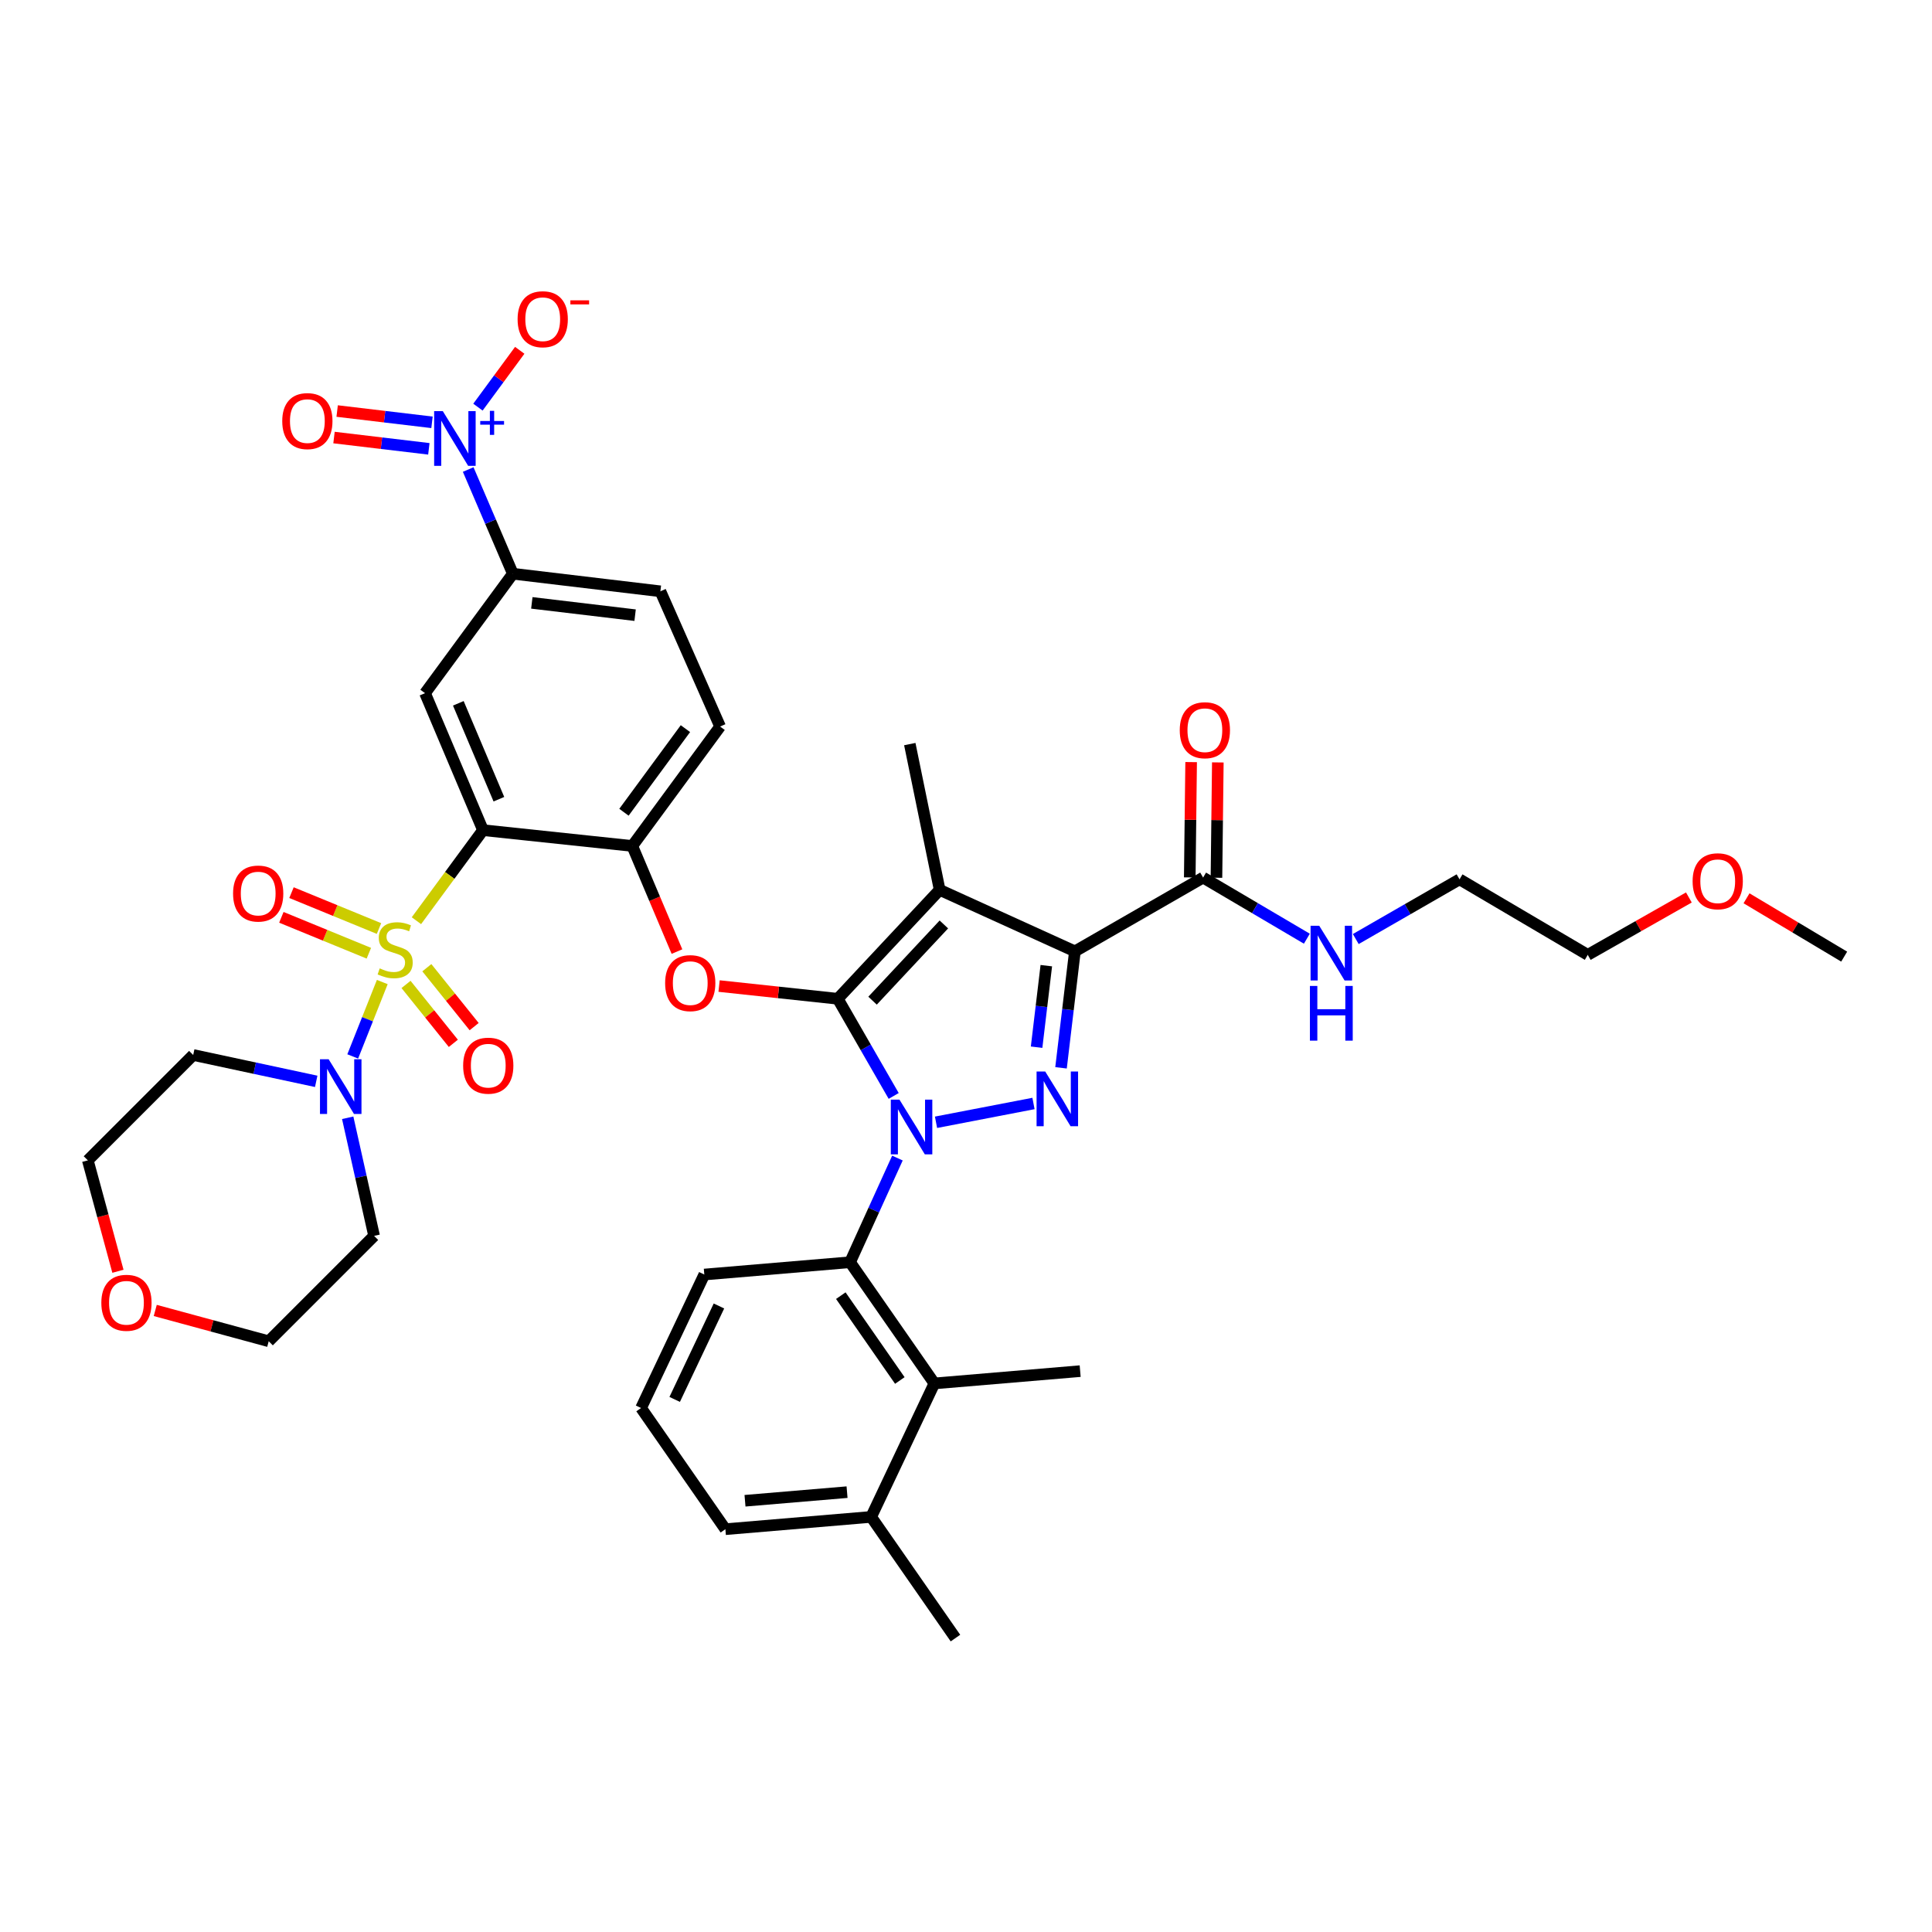 <?xml version='1.0' encoding='iso-8859-1'?>
<svg version='1.1' baseProfile='full'
              xmlns='http://www.w3.org/2000/svg'
                      xmlns:rdkit='http://www.rdkit.org/xml'
                      xmlns:xlink='http://www.w3.org/1999/xlink'
                  xml:space='preserve'
width='1000px' height='1000px' viewBox='0 0 1000 1000'>
<!-- END OF HEADER -->
<rect style='opacity:1.0;fill:#FFFFFF;stroke:none' width='1000' height='1000' x='0' y='0'> </rect>
<path class='bond-0' d='M 874.158,464.53 L 847.988,479.383' style='fill:none;fill-rule:evenodd;stroke:#FF0000;stroke-width:6px;stroke-linecap:butt;stroke-linejoin:miter;stroke-opacity:1' />
<path class='bond-0' d='M 847.988,479.383 L 821.819,494.235' style='fill:none;fill-rule:evenodd;stroke:#000000;stroke-width:6px;stroke-linecap:butt;stroke-linejoin:miter;stroke-opacity:1' />
<path class='bond-1' d='M 903.998,464.957 L 929.272,480.053' style='fill:none;fill-rule:evenodd;stroke:#FF0000;stroke-width:6px;stroke-linecap:butt;stroke-linejoin:miter;stroke-opacity:1' />
<path class='bond-1' d='M 929.272,480.053 L 954.545,495.149' style='fill:none;fill-rule:evenodd;stroke:#000000;stroke-width:6px;stroke-linecap:butt;stroke-linejoin:miter;stroke-opacity:1' />
<path class='bond-2' d='M 622.725,454.235 L 649.576,470.052' style='fill:none;fill-rule:evenodd;stroke:#000000;stroke-width:6px;stroke-linecap:butt;stroke-linejoin:miter;stroke-opacity:1' />
<path class='bond-2' d='M 649.576,470.052 L 676.426,485.868' style='fill:none;fill-rule:evenodd;stroke:#0000FF;stroke-width:6px;stroke-linecap:butt;stroke-linejoin:miter;stroke-opacity:1' />
<path class='bond-3' d='M 629.633,454.318 L 629.99,424.472' style='fill:none;fill-rule:evenodd;stroke:#000000;stroke-width:6px;stroke-linecap:butt;stroke-linejoin:miter;stroke-opacity:1' />
<path class='bond-3' d='M 629.99,424.472 L 630.347,394.626' style='fill:none;fill-rule:evenodd;stroke:#FF0000;stroke-width:6px;stroke-linecap:butt;stroke-linejoin:miter;stroke-opacity:1' />
<path class='bond-3' d='M 615.817,454.153 L 616.174,424.306' style='fill:none;fill-rule:evenodd;stroke:#000000;stroke-width:6px;stroke-linecap:butt;stroke-linejoin:miter;stroke-opacity:1' />
<path class='bond-3' d='M 616.174,424.306 L 616.531,394.46' style='fill:none;fill-rule:evenodd;stroke:#FF0000;stroke-width:6px;stroke-linecap:butt;stroke-linejoin:miter;stroke-opacity:1' />
<path class='bond-4' d='M 622.725,454.235 L 556.365,492.416' style='fill:none;fill-rule:evenodd;stroke:#000000;stroke-width:6px;stroke-linecap:butt;stroke-linejoin:miter;stroke-opacity:1' />
<path class='bond-5' d='M 701.746,486.049 L 728.599,470.599' style='fill:none;fill-rule:evenodd;stroke:#0000FF;stroke-width:6px;stroke-linecap:butt;stroke-linejoin:miter;stroke-opacity:1' />
<path class='bond-5' d='M 728.599,470.599 L 755.452,455.149' style='fill:none;fill-rule:evenodd;stroke:#000000;stroke-width:6px;stroke-linecap:butt;stroke-linejoin:miter;stroke-opacity:1' />
<path class='bond-6' d='M 755.452,455.149 L 821.819,494.235' style='fill:none;fill-rule:evenodd;stroke:#000000;stroke-width:6px;stroke-linecap:butt;stroke-linejoin:miter;stroke-opacity:1' />
<path class='bond-7' d='M 464.509,599.413 L 452.253,626.371' style='fill:none;fill-rule:evenodd;stroke:#0000FF;stroke-width:6px;stroke-linecap:butt;stroke-linejoin:miter;stroke-opacity:1' />
<path class='bond-7' d='M 452.253,626.371 L 439.996,653.329' style='fill:none;fill-rule:evenodd;stroke:#000000;stroke-width:6px;stroke-linecap:butt;stroke-linejoin:miter;stroke-opacity:1' />
<path class='bond-8' d='M 484.482,580.89 L 534.931,571.164' style='fill:none;fill-rule:evenodd;stroke:#0000FF;stroke-width:6px;stroke-linecap:butt;stroke-linejoin:miter;stroke-opacity:1' />
<path class='bond-9' d='M 462.572,567.257 L 448.102,542.11' style='fill:none;fill-rule:evenodd;stroke:#0000FF;stroke-width:6px;stroke-linecap:butt;stroke-linejoin:miter;stroke-opacity:1' />
<path class='bond-9' d='M 448.102,542.11 L 433.633,516.964' style='fill:none;fill-rule:evenodd;stroke:#000000;stroke-width:6px;stroke-linecap:butt;stroke-linejoin:miter;stroke-opacity:1' />
<path class='bond-10' d='M 549.185,552.702 L 552.775,522.559' style='fill:none;fill-rule:evenodd;stroke:#0000FF;stroke-width:6px;stroke-linecap:butt;stroke-linejoin:miter;stroke-opacity:1' />
<path class='bond-10' d='M 552.775,522.559 L 556.365,492.416' style='fill:none;fill-rule:evenodd;stroke:#000000;stroke-width:6px;stroke-linecap:butt;stroke-linejoin:miter;stroke-opacity:1' />
<path class='bond-10' d='M 536.542,542.025 L 539.055,520.925' style='fill:none;fill-rule:evenodd;stroke:#0000FF;stroke-width:6px;stroke-linecap:butt;stroke-linejoin:miter;stroke-opacity:1' />
<path class='bond-10' d='M 539.055,520.925 L 541.568,499.825' style='fill:none;fill-rule:evenodd;stroke:#000000;stroke-width:6px;stroke-linecap:butt;stroke-linejoin:miter;stroke-opacity:1' />
<path class='bond-11' d='M 556.365,492.416 L 486.367,460.599' style='fill:none;fill-rule:evenodd;stroke:#000000;stroke-width:6px;stroke-linecap:butt;stroke-linejoin:miter;stroke-opacity:1' />
<path class='bond-12' d='M 486.367,460.599 L 433.633,516.964' style='fill:none;fill-rule:evenodd;stroke:#000000;stroke-width:6px;stroke-linecap:butt;stroke-linejoin:miter;stroke-opacity:1' />
<path class='bond-12' d='M 488.547,478.493 L 451.633,517.949' style='fill:none;fill-rule:evenodd;stroke:#000000;stroke-width:6px;stroke-linecap:butt;stroke-linejoin:miter;stroke-opacity:1' />
<path class='bond-13' d='M 486.367,460.599 L 470.908,385.143' style='fill:none;fill-rule:evenodd;stroke:#000000;stroke-width:6px;stroke-linecap:butt;stroke-linejoin:miter;stroke-opacity:1' />
<path class='bond-14' d='M 433.633,516.964 L 402.912,513.672' style='fill:none;fill-rule:evenodd;stroke:#000000;stroke-width:6px;stroke-linecap:butt;stroke-linejoin:miter;stroke-opacity:1' />
<path class='bond-14' d='M 402.912,513.672 L 372.191,510.38' style='fill:none;fill-rule:evenodd;stroke:#FF0000;stroke-width:6px;stroke-linecap:butt;stroke-linejoin:miter;stroke-opacity:1' />
<path class='bond-15' d='M 341.819,306.057 L 265.45,296.96' style='fill:none;fill-rule:evenodd;stroke:#000000;stroke-width:6px;stroke-linecap:butt;stroke-linejoin:miter;stroke-opacity:1' />
<path class='bond-15' d='M 328.73,318.412 L 275.272,312.045' style='fill:none;fill-rule:evenodd;stroke:#000000;stroke-width:6px;stroke-linecap:butt;stroke-linejoin:miter;stroke-opacity:1' />
<path class='bond-16' d='M 341.819,306.057 L 372.723,376.054' style='fill:none;fill-rule:evenodd;stroke:#000000;stroke-width:6px;stroke-linecap:butt;stroke-linejoin:miter;stroke-opacity:1' />
<path class='bond-17' d='M 350.399,492.536 L 338.836,465.203' style='fill:none;fill-rule:evenodd;stroke:#FF0000;stroke-width:6px;stroke-linecap:butt;stroke-linejoin:miter;stroke-opacity:1' />
<path class='bond-17' d='M 338.836,465.203 L 327.273,437.87' style='fill:none;fill-rule:evenodd;stroke:#000000;stroke-width:6px;stroke-linecap:butt;stroke-linejoin:miter;stroke-opacity:1' />
<path class='bond-18' d='M 265.45,296.96 L 220,358.783' style='fill:none;fill-rule:evenodd;stroke:#000000;stroke-width:6px;stroke-linecap:butt;stroke-linejoin:miter;stroke-opacity:1' />
<path class='bond-19' d='M 265.45,296.96 L 253.893,269.993' style='fill:none;fill-rule:evenodd;stroke:#000000;stroke-width:6px;stroke-linecap:butt;stroke-linejoin:miter;stroke-opacity:1' />
<path class='bond-19' d='M 253.893,269.993 L 242.337,243.026' style='fill:none;fill-rule:evenodd;stroke:#0000FF;stroke-width:6px;stroke-linecap:butt;stroke-linejoin:miter;stroke-opacity:1' />
<path class='bond-20' d='M 220,358.783 L 249.998,429.687' style='fill:none;fill-rule:evenodd;stroke:#000000;stroke-width:6px;stroke-linecap:butt;stroke-linejoin:miter;stroke-opacity:1' />
<path class='bond-20' d='M 237.225,364.035 L 258.224,413.668' style='fill:none;fill-rule:evenodd;stroke:#000000;stroke-width:6px;stroke-linecap:butt;stroke-linejoin:miter;stroke-opacity:1' />
<path class='bond-21' d='M 249.998,429.687 L 327.273,437.87' style='fill:none;fill-rule:evenodd;stroke:#000000;stroke-width:6px;stroke-linecap:butt;stroke-linejoin:miter;stroke-opacity:1' />
<path class='bond-22' d='M 249.998,429.687 L 232.769,453.12' style='fill:none;fill-rule:evenodd;stroke:#000000;stroke-width:6px;stroke-linecap:butt;stroke-linejoin:miter;stroke-opacity:1' />
<path class='bond-22' d='M 232.769,453.12 L 215.539,476.552' style='fill:none;fill-rule:evenodd;stroke:#CCCC00;stroke-width:6px;stroke-linecap:butt;stroke-linejoin:miter;stroke-opacity:1' />
<path class='bond-23' d='M 483.635,716.058 L 439.996,653.329' style='fill:none;fill-rule:evenodd;stroke:#000000;stroke-width:6px;stroke-linecap:butt;stroke-linejoin:miter;stroke-opacity:1' />
<path class='bond-23' d='M 465.747,714.539 L 435.2,670.629' style='fill:none;fill-rule:evenodd;stroke:#000000;stroke-width:6px;stroke-linecap:butt;stroke-linejoin:miter;stroke-opacity:1' />
<path class='bond-24' d='M 483.635,716.058 L 450.912,785.15' style='fill:none;fill-rule:evenodd;stroke:#000000;stroke-width:6px;stroke-linecap:butt;stroke-linejoin:miter;stroke-opacity:1' />
<path class='bond-25' d='M 483.635,716.058 L 559.09,709.694' style='fill:none;fill-rule:evenodd;stroke:#000000;stroke-width:6px;stroke-linecap:butt;stroke-linejoin:miter;stroke-opacity:1' />
<path class='bond-26' d='M 439.996,653.329 L 364.548,659.693' style='fill:none;fill-rule:evenodd;stroke:#000000;stroke-width:6px;stroke-linecap:butt;stroke-linejoin:miter;stroke-opacity:1' />
<path class='bond-27' d='M 450.912,785.15 L 375.456,791.513' style='fill:none;fill-rule:evenodd;stroke:#000000;stroke-width:6px;stroke-linecap:butt;stroke-linejoin:miter;stroke-opacity:1' />
<path class='bond-27' d='M 438.432,772.336 L 385.613,776.791' style='fill:none;fill-rule:evenodd;stroke:#000000;stroke-width:6px;stroke-linecap:butt;stroke-linejoin:miter;stroke-opacity:1' />
<path class='bond-28' d='M 450.912,785.15 L 494.542,847.871' style='fill:none;fill-rule:evenodd;stroke:#000000;stroke-width:6px;stroke-linecap:butt;stroke-linejoin:miter;stroke-opacity:1' />
<path class='bond-29' d='M 331.818,728.785 L 375.456,791.513' style='fill:none;fill-rule:evenodd;stroke:#000000;stroke-width:6px;stroke-linecap:butt;stroke-linejoin:miter;stroke-opacity:1' />
<path class='bond-30' d='M 331.818,728.785 L 364.548,659.693' style='fill:none;fill-rule:evenodd;stroke:#000000;stroke-width:6px;stroke-linecap:butt;stroke-linejoin:miter;stroke-opacity:1' />
<path class='bond-30' d='M 349.214,724.336 L 372.125,675.972' style='fill:none;fill-rule:evenodd;stroke:#000000;stroke-width:6px;stroke-linecap:butt;stroke-linejoin:miter;stroke-opacity:1' />
<path class='bond-31' d='M 327.273,437.87 L 372.723,376.054' style='fill:none;fill-rule:evenodd;stroke:#000000;stroke-width:6px;stroke-linecap:butt;stroke-linejoin:miter;stroke-opacity:1' />
<path class='bond-31' d='M 322.959,420.413 L 354.774,377.142' style='fill:none;fill-rule:evenodd;stroke:#000000;stroke-width:6px;stroke-linecap:butt;stroke-linejoin:miter;stroke-opacity:1' />
<path class='bond-32' d='M 210.158,509.538 L 222.401,524.783' style='fill:none;fill-rule:evenodd;stroke:#CCCC00;stroke-width:6px;stroke-linecap:butt;stroke-linejoin:miter;stroke-opacity:1' />
<path class='bond-32' d='M 222.401,524.783 L 234.645,540.028' style='fill:none;fill-rule:evenodd;stroke:#FF0000;stroke-width:6px;stroke-linecap:butt;stroke-linejoin:miter;stroke-opacity:1' />
<path class='bond-32' d='M 220.931,500.886 L 233.174,516.131' style='fill:none;fill-rule:evenodd;stroke:#CCCC00;stroke-width:6px;stroke-linecap:butt;stroke-linejoin:miter;stroke-opacity:1' />
<path class='bond-32' d='M 233.174,516.131 L 245.417,531.376' style='fill:none;fill-rule:evenodd;stroke:#FF0000;stroke-width:6px;stroke-linecap:butt;stroke-linejoin:miter;stroke-opacity:1' />
<path class='bond-33' d='M 196.167,480.607 L 173.523,471.316' style='fill:none;fill-rule:evenodd;stroke:#CCCC00;stroke-width:6px;stroke-linecap:butt;stroke-linejoin:miter;stroke-opacity:1' />
<path class='bond-33' d='M 173.523,471.316 L 150.878,462.025' style='fill:none;fill-rule:evenodd;stroke:#FF0000;stroke-width:6px;stroke-linecap:butt;stroke-linejoin:miter;stroke-opacity:1' />
<path class='bond-33' d='M 190.922,493.39 L 168.278,484.099' style='fill:none;fill-rule:evenodd;stroke:#CCCC00;stroke-width:6px;stroke-linecap:butt;stroke-linejoin:miter;stroke-opacity:1' />
<path class='bond-33' d='M 168.278,484.099 L 145.634,474.807' style='fill:none;fill-rule:evenodd;stroke:#FF0000;stroke-width:6px;stroke-linecap:butt;stroke-linejoin:miter;stroke-opacity:1' />
<path class='bond-34' d='M 197.87,508.298 L 190.219,527.552' style='fill:none;fill-rule:evenodd;stroke:#CCCC00;stroke-width:6px;stroke-linecap:butt;stroke-linejoin:miter;stroke-opacity:1' />
<path class='bond-34' d='M 190.219,527.552 L 182.568,546.805' style='fill:none;fill-rule:evenodd;stroke:#0000FF;stroke-width:6px;stroke-linecap:butt;stroke-linejoin:miter;stroke-opacity:1' />
<path class='bond-35' d='M 163.67,559.701 L 131.835,552.879' style='fill:none;fill-rule:evenodd;stroke:#0000FF;stroke-width:6px;stroke-linecap:butt;stroke-linejoin:miter;stroke-opacity:1' />
<path class='bond-35' d='M 131.835,552.879 L 100.001,546.056' style='fill:none;fill-rule:evenodd;stroke:#000000;stroke-width:6px;stroke-linecap:butt;stroke-linejoin:miter;stroke-opacity:1' />
<path class='bond-36' d='M 179.97,578.561 L 186.801,609.125' style='fill:none;fill-rule:evenodd;stroke:#0000FF;stroke-width:6px;stroke-linecap:butt;stroke-linejoin:miter;stroke-opacity:1' />
<path class='bond-36' d='M 186.801,609.125 L 193.633,639.689' style='fill:none;fill-rule:evenodd;stroke:#000000;stroke-width:6px;stroke-linecap:butt;stroke-linejoin:miter;stroke-opacity:1' />
<path class='bond-37' d='M 247.385,210.735 L 258.2,196.029' style='fill:none;fill-rule:evenodd;stroke:#0000FF;stroke-width:6px;stroke-linecap:butt;stroke-linejoin:miter;stroke-opacity:1' />
<path class='bond-37' d='M 258.2,196.029 L 269.015,181.322' style='fill:none;fill-rule:evenodd;stroke:#FF0000;stroke-width:6px;stroke-linecap:butt;stroke-linejoin:miter;stroke-opacity:1' />
<path class='bond-38' d='M 223.606,218.595 L 199.059,215.674' style='fill:none;fill-rule:evenodd;stroke:#0000FF;stroke-width:6px;stroke-linecap:butt;stroke-linejoin:miter;stroke-opacity:1' />
<path class='bond-38' d='M 199.059,215.674 L 174.511,212.752' style='fill:none;fill-rule:evenodd;stroke:#FF0000;stroke-width:6px;stroke-linecap:butt;stroke-linejoin:miter;stroke-opacity:1' />
<path class='bond-38' d='M 221.973,232.315 L 197.426,229.394' style='fill:none;fill-rule:evenodd;stroke:#0000FF;stroke-width:6px;stroke-linecap:butt;stroke-linejoin:miter;stroke-opacity:1' />
<path class='bond-38' d='M 197.426,229.394 L 172.878,226.472' style='fill:none;fill-rule:evenodd;stroke:#FF0000;stroke-width:6px;stroke-linecap:butt;stroke-linejoin:miter;stroke-opacity:1' />
<path class='bond-39' d='M 61.044,658.011 L 53.249,629.307' style='fill:none;fill-rule:evenodd;stroke:#FF0000;stroke-width:6px;stroke-linecap:butt;stroke-linejoin:miter;stroke-opacity:1' />
<path class='bond-39' d='M 53.249,629.307 L 45.455,600.602' style='fill:none;fill-rule:evenodd;stroke:#000000;stroke-width:6px;stroke-linecap:butt;stroke-linejoin:miter;stroke-opacity:1' />
<path class='bond-40' d='M 80.358,678.287 L 109.723,686.261' style='fill:none;fill-rule:evenodd;stroke:#FF0000;stroke-width:6px;stroke-linecap:butt;stroke-linejoin:miter;stroke-opacity:1' />
<path class='bond-40' d='M 109.723,686.261 L 139.087,694.235' style='fill:none;fill-rule:evenodd;stroke:#000000;stroke-width:6px;stroke-linecap:butt;stroke-linejoin:miter;stroke-opacity:1' />
<path class='bond-41' d='M 193.633,639.689 L 139.087,694.235' style='fill:none;fill-rule:evenodd;stroke:#000000;stroke-width:6px;stroke-linecap:butt;stroke-linejoin:miter;stroke-opacity:1' />
<path class='bond-42' d='M 100.001,546.056 L 45.455,600.602' style='fill:none;fill-rule:evenodd;stroke:#000000;stroke-width:6px;stroke-linecap:butt;stroke-linejoin:miter;stroke-opacity:1' />
<path  class='atom-0' d='M 876.092 456.134
Q 876.092 449.334, 879.452 445.534
Q 882.812 441.734, 889.092 441.734
Q 895.372 441.734, 898.732 445.534
Q 902.092 449.334, 902.092 456.134
Q 902.092 463.014, 898.692 466.934
Q 895.292 470.814, 889.092 470.814
Q 882.852 470.814, 879.452 466.934
Q 876.092 463.054, 876.092 456.134
M 889.092 467.614
Q 893.412 467.614, 895.732 464.734
Q 898.092 461.814, 898.092 456.134
Q 898.092 450.574, 895.732 447.774
Q 893.412 444.934, 889.092 444.934
Q 884.772 444.934, 882.412 447.734
Q 880.092 450.534, 880.092 456.134
Q 880.092 461.854, 882.412 464.734
Q 884.772 467.614, 889.092 467.614
' fill='#FF0000'/>
<path  class='atom-2' d='M 610.638 377.954
Q 610.638 371.154, 613.998 367.354
Q 617.358 363.554, 623.638 363.554
Q 629.918 363.554, 633.278 367.354
Q 636.638 371.154, 636.638 377.954
Q 636.638 384.834, 633.238 388.754
Q 629.838 392.634, 623.638 392.634
Q 617.398 392.634, 613.998 388.754
Q 610.638 384.874, 610.638 377.954
M 623.638 389.434
Q 627.958 389.434, 630.278 386.554
Q 632.638 383.634, 632.638 377.954
Q 632.638 372.394, 630.278 369.594
Q 627.958 366.754, 623.638 366.754
Q 619.318 366.754, 616.958 369.554
Q 614.638 372.354, 614.638 377.954
Q 614.638 383.674, 616.958 386.554
Q 619.318 389.434, 623.638 389.434
' fill='#FF0000'/>
<path  class='atom-3' d='M 682.832 479.169
L 692.112 494.169
Q 693.032 495.649, 694.512 498.329
Q 695.992 501.009, 696.072 501.169
L 696.072 479.169
L 699.832 479.169
L 699.832 507.489
L 695.952 507.489
L 685.992 491.089
Q 684.832 489.169, 683.592 486.969
Q 682.392 484.769, 682.032 484.089
L 682.032 507.489
L 678.352 507.489
L 678.352 479.169
L 682.832 479.169
' fill='#0000FF'/>
<path  class='atom-3' d='M 678.012 510.321
L 681.852 510.321
L 681.852 522.361
L 696.332 522.361
L 696.332 510.321
L 700.172 510.321
L 700.172 538.641
L 696.332 538.641
L 696.332 525.561
L 681.852 525.561
L 681.852 538.641
L 678.012 538.641
L 678.012 510.321
' fill='#0000FF'/>
<path  class='atom-5' d='M 465.561 569.171
L 474.841 584.171
Q 475.761 585.651, 477.241 588.331
Q 478.721 591.011, 478.801 591.171
L 478.801 569.171
L 482.561 569.171
L 482.561 597.491
L 478.681 597.491
L 468.721 581.091
Q 467.561 579.171, 466.321 576.971
Q 465.121 574.771, 464.761 574.091
L 464.761 597.491
L 461.081 597.491
L 461.081 569.171
L 465.561 569.171
' fill='#0000FF'/>
<path  class='atom-6' d='M 541.009 554.625
L 550.289 569.625
Q 551.209 571.105, 552.689 573.785
Q 554.169 576.465, 554.249 576.625
L 554.249 554.625
L 558.009 554.625
L 558.009 582.945
L 554.129 582.945
L 544.169 566.545
Q 543.009 564.625, 541.769 562.425
Q 540.569 560.225, 540.209 559.545
L 540.209 582.945
L 536.529 582.945
L 536.529 554.625
L 541.009 554.625
' fill='#0000FF'/>
<path  class='atom-11' d='M 344.271 508.861
Q 344.271 502.061, 347.631 498.261
Q 350.991 494.461, 357.271 494.461
Q 363.551 494.461, 366.911 498.261
Q 370.271 502.061, 370.271 508.861
Q 370.271 515.741, 366.871 519.661
Q 363.471 523.541, 357.271 523.541
Q 351.031 523.541, 347.631 519.661
Q 344.271 515.781, 344.271 508.861
M 357.271 520.341
Q 361.591 520.341, 363.911 517.461
Q 366.271 514.541, 366.271 508.861
Q 366.271 503.301, 363.911 500.501
Q 361.591 497.661, 357.271 497.661
Q 352.951 497.661, 350.591 500.461
Q 348.271 503.261, 348.271 508.861
Q 348.271 514.581, 350.591 517.461
Q 352.951 520.341, 357.271 520.341
' fill='#FF0000'/>
<path  class='atom-26' d='M 196.541 501.23
Q 196.861 501.35, 198.181 501.91
Q 199.501 502.47, 200.941 502.83
Q 202.421 503.15, 203.861 503.15
Q 206.541 503.15, 208.101 501.87
Q 209.661 500.55, 209.661 498.27
Q 209.661 496.71, 208.861 495.75
Q 208.101 494.79, 206.901 494.27
Q 205.701 493.75, 203.701 493.15
Q 201.181 492.39, 199.661 491.67
Q 198.181 490.95, 197.101 489.43
Q 196.061 487.91, 196.061 485.35
Q 196.061 481.79, 198.461 479.59
Q 200.901 477.39, 205.701 477.39
Q 208.981 477.39, 212.701 478.95
L 211.781 482.03
Q 208.381 480.63, 205.821 480.63
Q 203.061 480.63, 201.541 481.79
Q 200.021 482.91, 200.061 484.87
Q 200.061 486.39, 200.821 487.31
Q 201.621 488.23, 202.741 488.75
Q 203.901 489.27, 205.821 489.87
Q 208.381 490.67, 209.901 491.47
Q 211.421 492.27, 212.501 493.91
Q 213.621 495.51, 213.621 498.27
Q 213.621 502.19, 210.981 504.31
Q 208.381 506.39, 204.021 506.39
Q 201.501 506.39, 199.581 505.83
Q 197.701 505.31, 195.461 504.39
L 196.541 501.23
' fill='#CCCC00'/>
<path  class='atom-27' d='M 239.723 551.586
Q 239.723 544.786, 243.083 540.986
Q 246.443 537.186, 252.723 537.186
Q 259.003 537.186, 262.363 540.986
Q 265.723 544.786, 265.723 551.586
Q 265.723 558.466, 262.323 562.386
Q 258.923 566.266, 252.723 566.266
Q 246.483 566.266, 243.083 562.386
Q 239.723 558.506, 239.723 551.586
M 252.723 563.066
Q 257.043 563.066, 259.363 560.186
Q 261.723 557.266, 261.723 551.586
Q 261.723 546.026, 259.363 543.226
Q 257.043 540.386, 252.723 540.386
Q 248.403 540.386, 246.043 543.186
Q 243.723 545.986, 243.723 551.586
Q 243.723 557.306, 246.043 560.186
Q 248.403 563.066, 252.723 563.066
' fill='#FF0000'/>
<path  class='atom-28' d='M 120.637 462.498
Q 120.637 455.698, 123.997 451.898
Q 127.357 448.098, 133.637 448.098
Q 139.917 448.098, 143.277 451.898
Q 146.637 455.698, 146.637 462.498
Q 146.637 469.378, 143.237 473.298
Q 139.837 477.178, 133.637 477.178
Q 127.397 477.178, 123.997 473.298
Q 120.637 469.418, 120.637 462.498
M 133.637 473.978
Q 137.957 473.978, 140.277 471.098
Q 142.637 468.178, 142.637 462.498
Q 142.637 456.938, 140.277 454.138
Q 137.957 451.298, 133.637 451.298
Q 129.317 451.298, 126.957 454.098
Q 124.637 456.898, 124.637 462.498
Q 124.637 468.218, 126.957 471.098
Q 129.317 473.978, 133.637 473.978
' fill='#FF0000'/>
<path  class='atom-29' d='M 170.102 548.261
L 179.382 563.261
Q 180.302 564.741, 181.782 567.421
Q 183.262 570.101, 183.342 570.261
L 183.342 548.261
L 187.102 548.261
L 187.102 576.581
L 183.222 576.581
L 173.262 560.181
Q 172.102 558.261, 170.862 556.061
Q 169.662 553.861, 169.302 553.181
L 169.302 576.581
L 165.622 576.581
L 165.622 548.261
L 170.102 548.261
' fill='#0000FF'/>
<path  class='atom-30' d='M 229.192 212.802
L 238.472 227.802
Q 239.392 229.282, 240.872 231.962
Q 242.352 234.642, 242.432 234.802
L 242.432 212.802
L 246.192 212.802
L 246.192 241.122
L 242.312 241.122
L 232.352 224.722
Q 231.192 222.802, 229.952 220.602
Q 228.752 218.402, 228.392 217.722
L 228.392 241.122
L 224.712 241.122
L 224.712 212.802
L 229.192 212.802
' fill='#0000FF'/>
<path  class='atom-30' d='M 248.568 217.907
L 253.558 217.907
L 253.558 212.654
L 255.776 212.654
L 255.776 217.907
L 260.897 217.907
L 260.897 219.808
L 255.776 219.808
L 255.776 225.088
L 253.558 225.088
L 253.558 219.808
L 248.568 219.808
L 248.568 217.907
' fill='#0000FF'/>
<path  class='atom-31' d='M 267.91 165.227
Q 267.91 158.427, 271.27 154.627
Q 274.63 150.827, 280.91 150.827
Q 287.19 150.827, 290.55 154.627
Q 293.91 158.427, 293.91 165.227
Q 293.91 172.107, 290.51 176.027
Q 287.11 179.907, 280.91 179.907
Q 274.67 179.907, 271.27 176.027
Q 267.91 172.147, 267.91 165.227
M 280.91 176.707
Q 285.23 176.707, 287.55 173.827
Q 289.91 170.907, 289.91 165.227
Q 289.91 159.667, 287.55 156.867
Q 285.23 154.027, 280.91 154.027
Q 276.59 154.027, 274.23 156.827
Q 271.91 159.627, 271.91 165.227
Q 271.91 170.947, 274.23 173.827
Q 276.59 176.707, 280.91 176.707
' fill='#FF0000'/>
<path  class='atom-31' d='M 295.23 155.45
L 304.919 155.45
L 304.919 157.562
L 295.23 157.562
L 295.23 155.45
' fill='#FF0000'/>
<path  class='atom-32' d='M 146.091 217.954
Q 146.091 211.154, 149.451 207.354
Q 152.811 203.554, 159.091 203.554
Q 165.371 203.554, 168.731 207.354
Q 172.091 211.154, 172.091 217.954
Q 172.091 224.834, 168.691 228.754
Q 165.291 232.634, 159.091 232.634
Q 152.851 232.634, 149.451 228.754
Q 146.091 224.874, 146.091 217.954
M 159.091 229.434
Q 163.411 229.434, 165.731 226.554
Q 168.091 223.634, 168.091 217.954
Q 168.091 212.394, 165.731 209.594
Q 163.411 206.754, 159.091 206.754
Q 154.771 206.754, 152.411 209.554
Q 150.091 212.354, 150.091 217.954
Q 150.091 223.674, 152.411 226.554
Q 154.771 229.434, 159.091 229.434
' fill='#FF0000'/>
<path  class='atom-33' d='M 52.451 674.319
Q 52.451 667.519, 55.811 663.719
Q 59.171 659.919, 65.451 659.919
Q 71.731 659.919, 75.091 663.719
Q 78.451 667.519, 78.451 674.319
Q 78.451 681.199, 75.051 685.119
Q 71.651 688.999, 65.451 688.999
Q 59.211 688.999, 55.811 685.119
Q 52.451 681.239, 52.451 674.319
M 65.451 685.799
Q 69.771 685.799, 72.091 682.919
Q 74.451 679.999, 74.451 674.319
Q 74.451 668.759, 72.091 665.959
Q 69.771 663.119, 65.451 663.119
Q 61.131 663.119, 58.771 665.919
Q 56.451 668.719, 56.451 674.319
Q 56.451 680.039, 58.771 682.919
Q 61.131 685.799, 65.451 685.799
' fill='#FF0000'/>
</svg>

